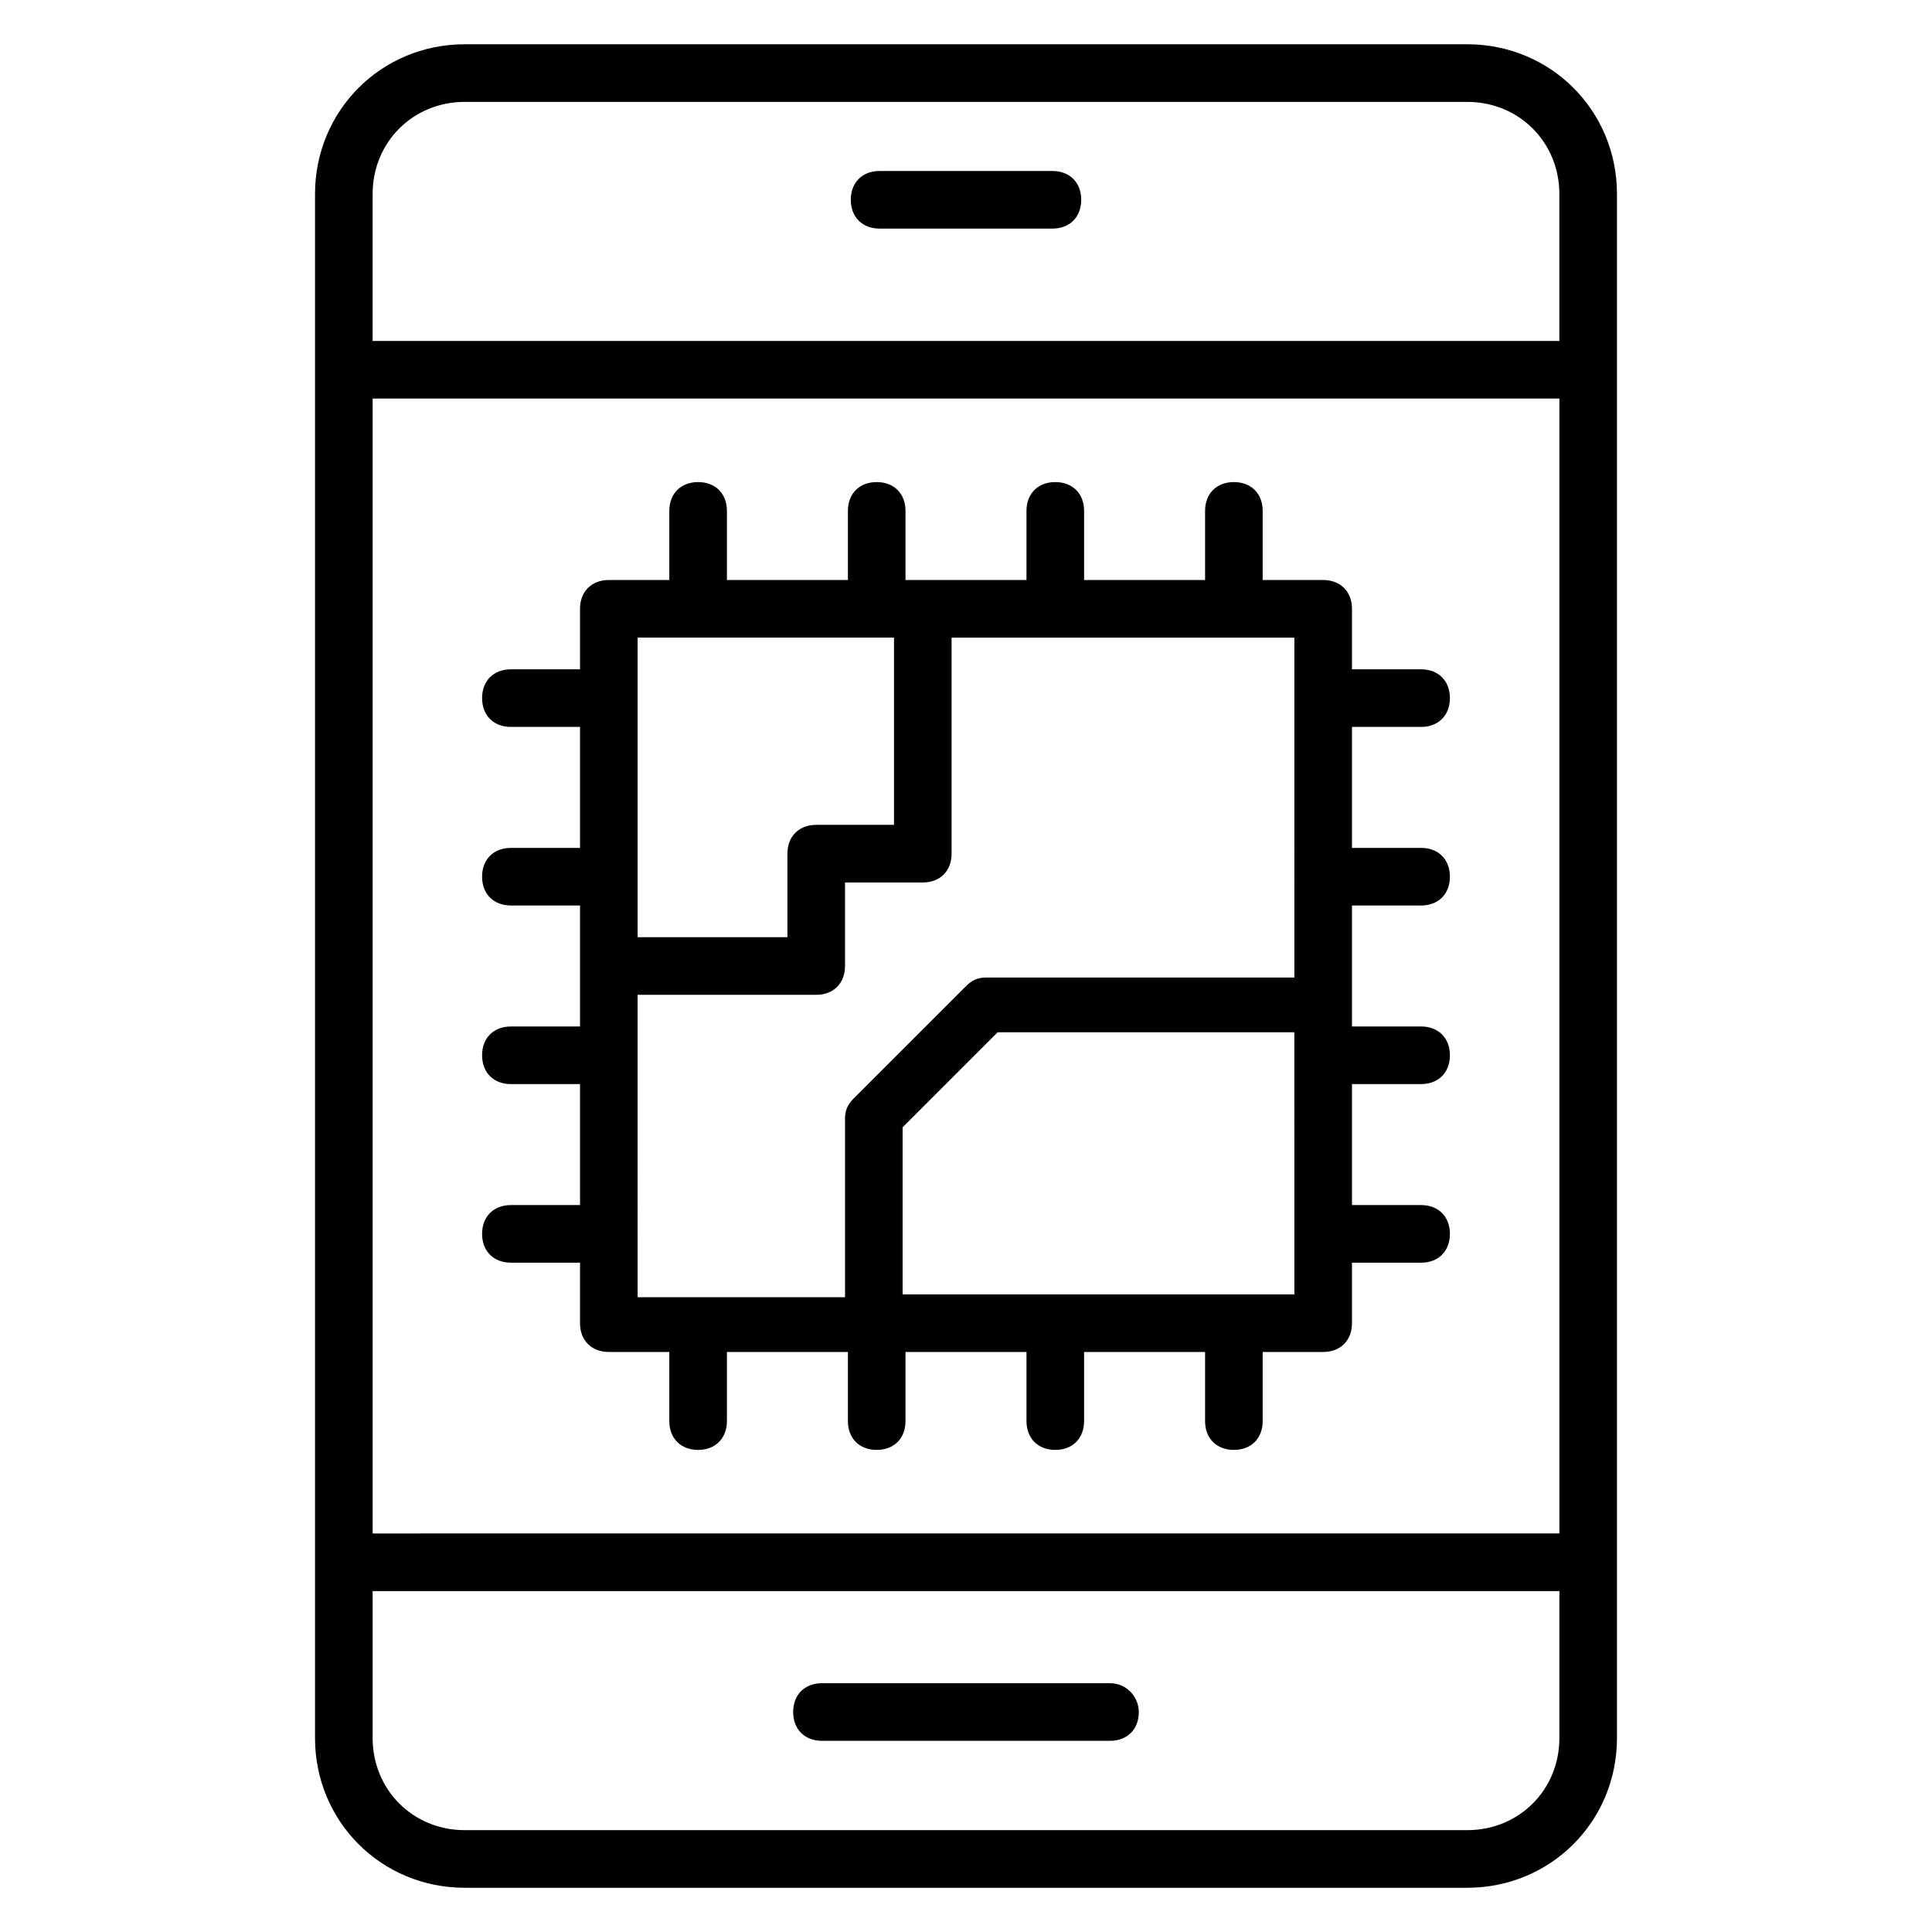 <?xml version="1.0" encoding="UTF-8"?>
<!-- Uploaded to: SVG Repo, www.svgrepo.com, Generator: SVG Repo Mixer Tools -->
<svg fill="#000000" width="800px" height="800px" version="1.1" viewBox="144 144 512 512" xmlns="http://www.w3.org/2000/svg">
 <g>
  <path d="m532.82 155.73h-265.64c-22.137 0-39.695 17.559-39.695 39.695v409.16c0 22.137 17.559 39.695 39.695 39.695h265.64c22.137 0 39.695-17.559 39.695-39.695v-409.16c0-22.137-17.559-39.695-39.695-39.695zm-265.64 15.27h265.64c13.742 0 24.426 10.688 24.426 24.426v38.93h-314.5v-38.93c0-13.742 10.688-24.426 24.426-24.426zm290.07 78.621v300.76l-314.5 0.004v-300.76zm-24.43 379.39h-265.64c-13.742 0-24.426-10.688-24.426-24.426v-38.93h314.5v38.93c0 13.738-10.688 24.426-24.43 24.426z"/>
  <path d="m438.16 590.07h-76.332c-4.582 0-7.633 3.055-7.633 7.633 0 4.582 3.055 7.633 7.633 7.633h76.336c4.582 0 7.633-3.055 7.633-7.633 0-3.812-3.055-7.633-7.637-7.633z"/>
  <path d="m377.1 204.58h45.801c4.582 0 7.633-3.055 7.633-7.633 0-4.582-3.055-7.633-7.633-7.633h-45.801c-4.582 0-7.633 3.055-7.633 7.633s3.055 7.633 7.633 7.633z"/>
  <path d="m297.71 416.03h-18.32c-4.582 0-7.633 3.055-7.633 7.633 0 4.582 3.055 7.633 7.633 7.633h18.32v32.062h-18.32c-4.582 0-7.633 3.055-7.633 7.633 0 4.582 3.055 7.633 7.633 7.633h18.32v16.031c0 4.582 3.055 7.633 7.633 7.633h16.031v18.32c0 4.582 3.055 7.633 7.633 7.633 4.582 0 7.633-3.055 7.633-7.633v-18.32h32.062v18.32c0 4.582 3.055 7.633 7.633 7.633 4.582 0 7.633-3.055 7.633-7.633v-18.32h32.062v18.32c0 4.582 3.055 7.633 7.633 7.633 4.582 0 7.633-3.055 7.633-7.633v-18.32h32.062v18.32c0 4.582 3.055 7.633 7.633 7.633 4.582 0 7.633-3.055 7.633-7.633v-18.32h16.031c4.582 0 7.633-3.055 7.633-7.633v-16.031h18.32c4.582 0 7.633-3.055 7.633-7.633 0-4.582-3.055-7.633-7.633-7.633h-18.32v-32.062h18.32c4.582 0 7.633-3.055 7.633-7.633 0-4.582-3.055-7.633-7.633-7.633h-18.32v-32.062h18.32c4.582 0 7.633-3.055 7.633-7.633 0-4.582-3.055-7.633-7.633-7.633h-18.32v-32.062h18.32c4.582 0 7.633-3.055 7.633-7.633 0-4.582-3.055-7.633-7.633-7.633h-18.32v-16.031c0-4.582-3.055-7.633-7.633-7.633h-16.031v-18.32c0-4.582-3.055-7.633-7.633-7.633-4.582 0-7.633 3.055-7.633 7.633v18.32h-32.062v-18.32c0-4.582-3.055-7.633-7.633-7.633-4.582 0-7.633 3.055-7.633 7.633v18.32h-32.062v-18.32c0-4.582-3.055-7.633-7.633-7.633-4.582 0-7.633 3.055-7.633 7.633v18.32h-32.062v-18.32c0-4.582-3.055-7.633-7.633-7.633-4.582 0-7.633 3.055-7.633 7.633v18.32h-16.031c-4.582 0-7.633 3.055-7.633 7.633v16.031h-18.32c-4.582 0-7.633 3.055-7.633 7.633 0 4.582 3.055 7.633 7.633 7.633h18.32v32.062h-18.32c-4.582 0-7.633 3.055-7.633 7.633 0 4.582 3.055 7.633 7.633 7.633h18.32zm189.31 70.992h-103.82v-44.273l25.191-25.191h78.625zm0-83.969h-81.676c-2.289 0-3.816 0.762-5.344 2.289l-29.77 29.77c-1.527 1.527-2.289 3.055-2.289 5.344v47.328h-54.961l-0.004-80.148h47.328c4.582 0 7.633-3.055 7.633-7.633v-22.137h20.609c4.582 0 7.633-3.055 7.633-7.633v-57.25h90.84zm-174.04-90.074h67.938v49.617h-20.609c-4.582 0-7.633 3.055-7.633 7.633v22.137h-39.695z"/>
 </g>
</svg>